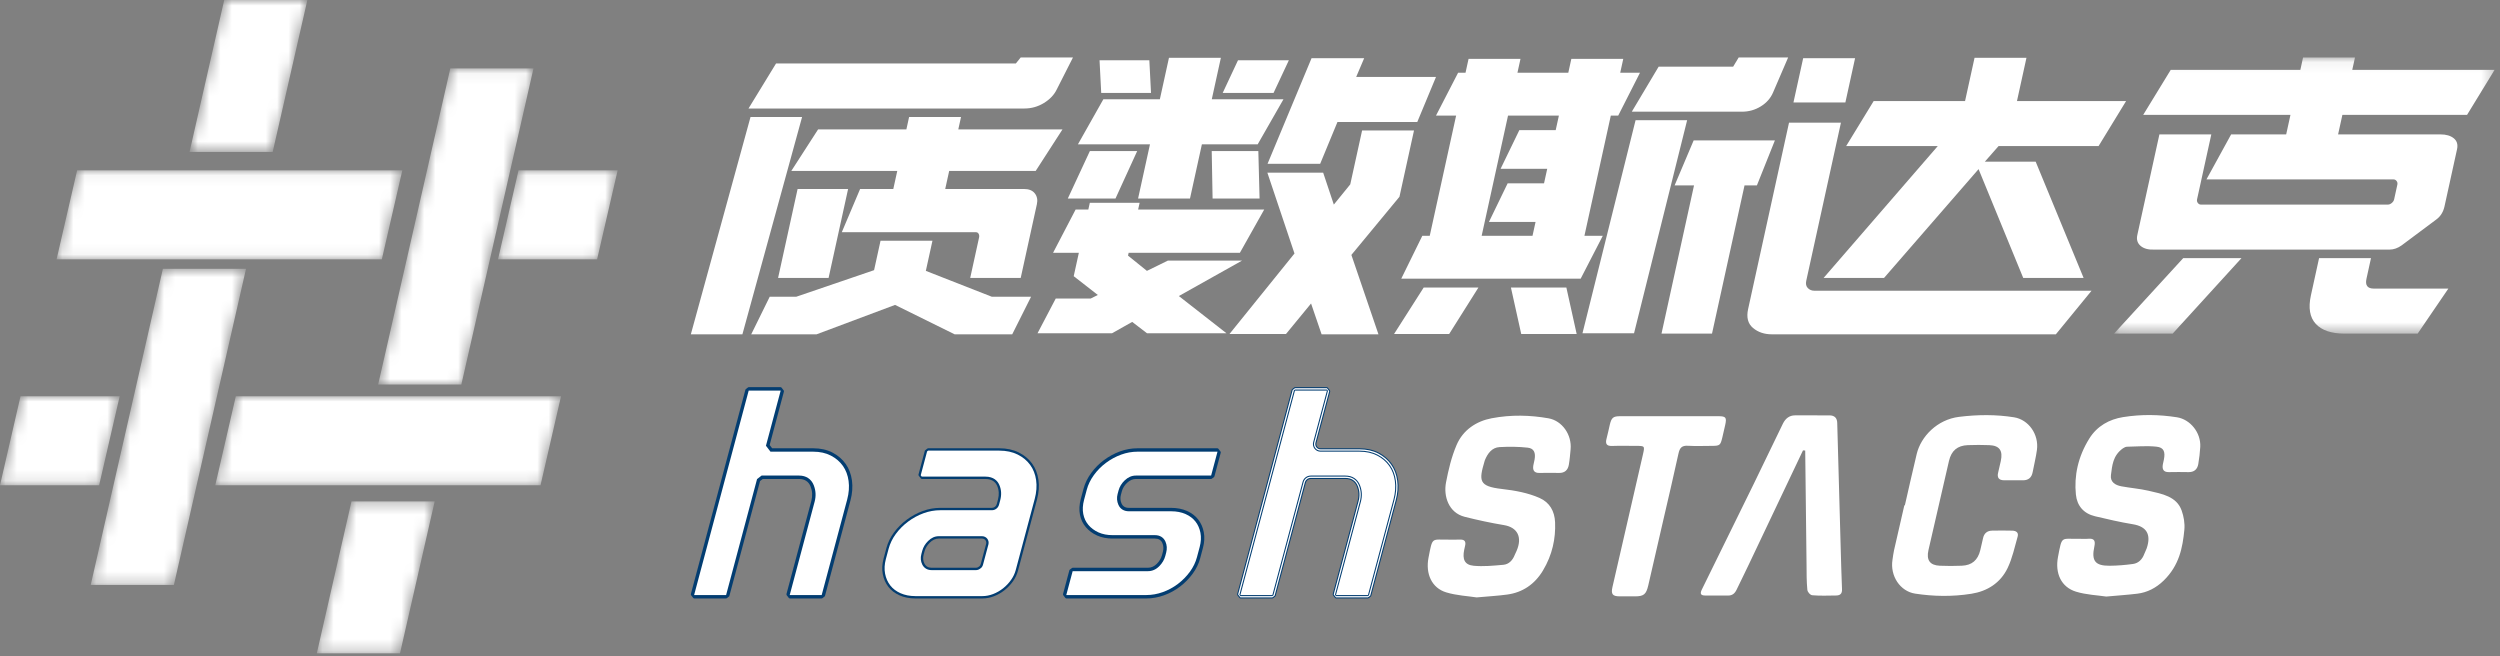 <?xml version="1.0" encoding="UTF-8"?>
<svg width="221px" height="58px" viewBox="0 0 221 58" version="1.1" xmlns="http://www.w3.org/2000/svg" xmlns:xlink="http://www.w3.org/1999/xlink">
    <rect x="0" y="0" width="221" height="58" fill="#808080" stroke="none"/>
    <!-- Generator: Sketch 61 (89581) - https://sketch.com -->
    <title>logo</title>
    <desc>Created with Sketch.</desc>
    <defs>
        <path d="M40.837,0.058 C40.836,0.062 39.024,7.925 39.024,7.925 L39.024,7.925 L47.784,7.925 L49.6,0.058 L40.837,0.058 Z M1.817,0.058 L0.001,7.925 L28.754,7.925 C29.206,5.973 30.491,0.39 30.567,0.058 L30.567,0.058 L1.817,0.058 Z" id="path-1"></path>
        <linearGradient x1="-34.482%" y1="49.999%" x2="110.035%" y2="49.999%" id="linearGradient-3">
            <stop stop-color="#FFFFFF" offset="0%"></stop>
            <stop stop-color="#FFFFFF" offset="100%"></stop>
        </linearGradient>
        <path d="M20.845,0.029 C19.635,5.278 20.034,3.552 19.03,7.897 L19.03,7.897 L47.783,7.897 L49.596,0.029 L20.845,0.029 Z M1.813,0.029 L0,7.897 L8.763,7.897 C9.665,4.001 9.439,4.976 10.58,0.029 L10.58,0.029 L1.813,0.029 Z" id="path-4"></path>
        <linearGradient x1="-34.482%" y1="49.999%" x2="110.035%" y2="49.999%" id="linearGradient-6">
            <stop stop-color="#FFFFFF" offset="0%"></stop>
            <stop stop-color="#FFFFFF" offset="100%"></stop>
        </linearGradient>
        <path d="M11.821,8.58246138e-05 L8.756,13.428 L16.107,13.428 L19.173,8.58246138e-05 L11.821,8.58246138e-05 Z M6.399,23.76 C5.851,26.155 0.107,51.326 0.02,51.708 L0.02,51.708 L7.372,51.708 C11.939,31.69 12.087,31.057 13.75,23.76 L13.75,23.76 L6.399,23.76 Z" id="path-7"></path>
        <linearGradient x1="-103.192%" y1="50%" x2="260.362%" y2="50%" id="linearGradient-9">
            <stop stop-color="#FFFFFF" offset="0%"></stop>
            <stop stop-color="#FFFFFF" offset="100%"></stop>
        </linearGradient>
        <path d="M11.808,0.045 C9.312,10.973 8.507,14.533 5.429,27.99 L5.429,27.99 L12.784,27.99 C16.579,11.372 14.563,20.205 19.163,0.045 L19.163,0.045 L11.808,0.045 Z M3.072,38.321 L0.006,51.752 L7.361,51.752 L10.427,38.321 L3.072,38.321 Z" id="path-10"></path>
        <linearGradient x1="-103.192%" y1="50%" x2="260.362%" y2="50%" id="linearGradient-12">
            <stop stop-color="#FFFFFF" offset="0%"></stop>
            <stop stop-color="#FFFFFF" offset="100%"></stop>
        </linearGradient>
        <polygon id="path-13" points="0.046 0.079 33.687 0.079 33.687 24.492 0.046 24.492"></polygon>
    </defs>
    <g id="确认页面" stroke="none" stroke-width="1" fill="none" fill-rule="evenodd">
        <g id="1.1首页板式2" transform="translate(-348, -3786)">
            <g id="导航栏备份" transform="translate(-2, 3755)">
                <g id="logo" transform="translate(350, 31)">
                    <g id="编组" transform="translate(5, 15)">
                        <mask id="mask-2" fill="white">
                            <use xlink:href="#path-1"></use>
                        </mask>
                        <g id="Clip-2"></g>
                        <path d="M40.837,0.058 C40.836,0.062 39.024,7.925 39.024,7.925 L39.024,7.925 L47.784,7.925 L49.6,0.058 L40.837,0.058 Z M1.817,0.058 L0.001,7.925 L28.754,7.925 C29.206,5.973 30.491,0.39 30.567,0.058 L30.567,0.058 L1.817,0.058 Z" id="Fill-1" fill="url(#linearGradient-3)" mask="url(#mask-2)"></path>
                    </g>
                    <g id="编组" transform="translate(0, 35)">
                        <mask id="mask-5" fill="white">
                            <use xlink:href="#path-4"></use>
                        </mask>
                        <g id="Clip-4"></g>
                        <path d="M20.845,0.029 C19.635,5.278 20.034,3.552 19.03,7.897 L19.03,7.897 L47.783,7.897 L49.596,0.029 L20.845,0.029 Z M1.813,0.029 L0,7.897 L8.763,7.897 C9.665,4.001 9.439,4.976 10.58,0.029 L10.58,0.029 L1.813,0.029 Z" id="Fill-3" fill="url(#linearGradient-6)" mask="url(#mask-5)"></path>
                    </g>
                    <g id="编组" transform="translate(8, 0)">
                        <mask id="mask-8" fill="white">
                            <use xlink:href="#path-7"></use>
                        </mask>
                        <g id="Clip-6"></g>
                        <path d="M11.821,8.58246138e-05 L8.756,13.428 L16.107,13.428 L19.173,8.58246138e-05 L11.821,8.58246138e-05 Z M6.399,23.76 C5.851,26.155 0.107,51.326 0.02,51.708 L0.02,51.708 L7.372,51.708 C11.939,31.69 12.087,31.057 13.75,23.76 L13.75,23.76 L6.399,23.76 Z" id="Fill-5" fill="url(#linearGradient-9)" mask="url(#mask-8)"></path>
                    </g>
                    <g id="编组" transform="translate(28, 6)">
                        <mask id="mask-11" fill="white">
                            <use xlink:href="#path-10"></use>
                        </mask>
                        <g id="Clip-8"></g>
                        <path d="M11.808,0.045 C9.312,10.973 8.507,14.533 5.429,27.99 L5.429,27.99 L12.784,27.99 C16.579,11.372 14.563,20.205 19.163,0.045 L19.163,0.045 L11.808,0.045 Z M3.072,38.321 L0.006,51.752 L7.361,51.752 L10.427,38.321 L3.072,38.321 Z" id="Fill-7" fill="url(#linearGradient-12)" mask="url(#mask-11)"></path>
                    </g>
                    <g id="编组" transform="translate(61, 5)">
                        <path d="M7.782,19.572 L9.508,11.706 L13.972,11.706 L12.246,19.572 L7.782,19.572 Z M23.954,5.344 L23.713,6.441 L32.923,6.441 L30.557,10.108 L22.908,10.108 L22.558,11.706 L29.52,11.706 C29.957,11.706 30.277,11.837 30.48,12.098 C30.682,12.359 30.743,12.677 30.66,13.053 L29.23,19.572 L24.766,19.572 L25.549,15.999 C25.577,15.874 25.564,15.764 25.512,15.67 C25.46,15.576 25.382,15.529 25.278,15.529 L13.414,15.529 L15.034,11.706 L17.968,11.706 L18.319,10.108 L8.953,10.108 L11.318,6.441 L19.124,6.441 L19.364,5.344 L23.954,5.344 Z M21.429,16.281 L20.844,18.945 L26.68,21.233 L30.146,21.233 L28.48,24.554 L23.391,24.554 L18.124,21.953 L11.184,24.554 L5.408,24.554 L7.042,21.233 L9.384,21.233 L16.269,18.882 L16.839,16.281 L21.429,16.281 Z M33.851,0.079 L32.42,2.9 C32.19,3.381 31.81,3.783 31.281,4.106 C30.752,4.431 30.175,4.592 29.551,4.592 L5.168,4.592 L7.602,0.612 L28.801,0.612 L29.23,0.079 L33.851,0.079 Z M9.904,5.344 L4.628,24.554 L0.07,24.554 L5.346,5.344 L9.904,5.344 Z" id="Fill-9" fill="#FFFFFF"></path>
                        <path d="M65.942,1.803 L64.288,5.783 L57.232,5.783 L55.703,9.481 L51.051,9.481 L54.942,0.142 L59.594,0.142 L58.886,1.803 L65.942,1.803 Z M55.829,24.554 L54.898,21.828 L52.683,24.523 L47.688,24.523 L53.432,17.409 L51.035,10.264 L55.968,10.264 L56.91,13.085 L58.363,11.298 L59.409,6.535 L63.998,6.535 L62.712,12.395 L58.462,17.535 L60.856,24.554 L55.829,24.554 Z M46.193,12.552 L46.116,8.353 L50.237,8.353 L50.346,12.552 L46.193,12.552 Z M52.934,0.33 L51.583,3.213 L47.087,3.213 L48.438,0.33 L52.934,0.33 Z M40.602,0.33 L40.75,3.213 L36.347,3.213 L36.2,0.33 L40.602,0.33 Z M33.393,12.552 L35.345,8.353 L39.528,8.353 L37.608,12.552 L33.393,12.552 Z M52.458,3.777 L50.18,7.757 L45.247,7.757 L44.195,12.552 L39.606,12.552 L40.658,7.757 L34.289,7.757 L36.536,3.777 L41.531,3.777 L42.336,0.111 L46.925,0.111 L46.121,3.777 L52.458,3.777 Z M42.242,18.036 L48.799,18.036 L43.21,21.17 L47.42,24.46 L40.396,24.46 L39.086,23.457 L37.305,24.46 L30.717,24.46 L32.328,21.389 L35.419,21.389 L36.049,21.076 L33.916,19.415 L34.37,17.347 L32.091,17.347 L34.085,13.523 L35.209,13.523 L35.34,12.928 L39.742,12.928 L39.611,13.523 L50.757,13.523 L48.607,17.347 L38.772,17.347 L38.717,17.597 L40.388,18.945 L42.242,18.036 Z" id="Fill-11" fill="#FFFFFF"></path>
                        <path d="M95.9,7.413 L94.309,11.392 L93.216,11.392 L90.342,24.492 L85.877,24.492 L88.751,11.392 L87.034,11.392 L88.719,7.413 L95.9,7.413 Z M97.072,0.079 L95.736,3.182 C95.521,3.683 95.162,4.091 94.656,4.404 C94.15,4.717 93.595,4.874 92.992,4.874 L83.251,4.874 L85.623,0.894 L92.21,0.894 L92.701,0.079 L97.072,0.079 Z M88.143,5.626 L83.449,24.46 L78.891,24.46 L83.585,5.626 L88.143,5.626 Z M73.476,24.523 L72.566,20.418 L77.467,20.418 L78.377,24.523 L73.476,24.523 Z M72.277,11.204 L75.493,11.204 L75.775,9.92 L71.654,9.92 L73.309,6.504 L76.524,6.504 L76.806,5.219 L72.31,5.219 L69.979,15.842 L74.475,15.842 L74.743,14.62 L70.622,14.62 L72.277,11.204 Z M62.236,24.523 L64.854,20.418 L69.693,20.418 L67.107,24.523 L62.236,24.523 Z M73.411,0.205 L73.143,1.427 L77.638,1.427 L77.906,0.205 L82.496,0.205 L82.228,1.427 L83.976,1.427 L82.051,5.219 L81.396,5.219 L79.064,15.842 L80.688,15.842 L78.732,19.634 L62.872,19.634 L64.734,15.842 L65.39,15.842 L67.721,5.219 L65.942,5.219 L67.898,1.427 L68.553,1.427 L68.821,0.205 L73.411,0.205 Z" id="Fill-13" fill="#FFFFFF"></path>
                        <path d="M118.139,0.111 L117.3,3.934 L126.947,3.934 L124.513,7.914 L115.673,7.914 L114.458,9.293 L118.954,9.293 L123.192,19.572 L117.854,19.572 L113.905,9.951 L105.546,19.572 L100.204,19.572 L110.298,7.914 L102.199,7.914 L104.632,3.934 L112.711,3.934 L113.55,0.111 L118.139,0.111 Z M101.739,5.846 L98.672,19.822 C98.612,20.094 98.659,20.308 98.812,20.465 C98.965,20.621 99.155,20.7 99.385,20.7 L123.893,20.7 L120.737,24.554 L95.635,24.554 C94.969,24.554 94.412,24.366 93.964,23.99 C93.516,23.614 93.372,23.06 93.532,22.329 L97.149,5.846 L101.739,5.846 Z M102.99,0.142 L102.131,4.059 L97.541,4.059 L98.401,0.142 L102.99,0.142 Z" id="Fill-15" fill="#FFFFFF"></path>
                        <g transform="translate(125.835, 0)">
                            <mask id="mask-14" fill="white">
                                <use xlink:href="#path-13"></use>
                            </mask>
                            <g id="Clip-18"></g>
                            <path d="M22.761,17.817 L22.36,19.645 C22.233,20.223 22.451,20.512 23.013,20.512 L29.6,20.512 L26.885,24.492 L20.422,24.492 C19.256,24.492 18.409,24.204 17.879,23.63 C17.35,23.055 17.207,22.214 17.45,21.107 L18.172,17.817 L22.761,17.817 Z M11.314,17.817 L5.229,24.492 L0.046,24.492 L6.163,17.817 L11.314,17.817 Z M16.516,1.176 L16.756,0.079 L21.346,0.079 L21.105,1.176 L33.687,1.176 L31.252,5.156 L20.232,5.156 L19.853,6.88 L28.902,6.88 C29.403,6.88 29.795,6.995 30.079,7.225 C30.362,7.455 30.459,7.778 30.367,8.196 L29.26,13.241 C29.15,13.743 28.908,14.13 28.537,14.401 L25.472,16.689 C25.125,16.939 24.764,17.065 24.389,17.065 L3.602,17.065 C3.077,17.086 2.674,16.976 2.393,16.736 C2.112,16.496 2.016,16.177 2.103,15.78 L4.056,6.88 L8.645,6.88 L7.386,12.617 C7.359,12.742 7.382,12.851 7.455,12.945 C7.528,13.038 7.616,13.085 7.721,13.085 L24.268,13.085 C24.371,13.085 24.481,13.039 24.595,12.946 C24.709,12.853 24.779,12.745 24.807,12.621 L25.091,11.323 C25.118,11.2 25.095,11.092 25.022,10.999 C24.949,10.906 24.86,10.86 24.756,10.86 L8.215,10.86 L10.398,6.88 L15.264,6.88 L15.642,5.156 L2.623,5.156 L5.058,1.176 L16.516,1.176 Z" id="Fill-17" fill="#FFFFFF" mask="url(#mask-14)"></path>
                        </g>
                        <g transform="translate(0, 29.174)">
                            <path d="M8.811,18.73 L8.737,18.693 L8.536,18.431 L8.52,18.35 L10.724,10.095 C10.84,9.659 10.816,9.23 10.652,8.821 C10.48,8.394 10.131,8.168 9.643,8.168 L6.427,8.168 L6.188,8.352 L3.477,18.506 L3.444,18.556 L3.243,18.711 L3.187,18.73 L0.36,18.73 L0.286,18.693 L0.086,18.431 L0.069,18.35 L4.895,0.275 L4.928,0.225 L5.128,0.07 L5.185,0.051 L8.012,0.051 L8.086,0.087 L8.286,0.35 L8.302,0.431 L7.039,5.165 L7.259,5.454 L10.894,5.454 C11.533,5.454 12.103,5.581 12.588,5.832 C13.071,6.084 13.465,6.421 13.758,6.837 C14.05,7.252 14.237,7.743 14.313,8.299 C14.389,8.857 14.345,9.451 14.182,10.063 L11.928,18.506 L11.895,18.556 L11.694,18.711 L11.637,18.73 L8.811,18.73 Z" id="Fill-19" fill="#033D71"></path>
                            <path d="M8.811,18.637 L8.61,18.374 L10.813,10.12 C10.935,9.663 10.91,9.215 10.738,8.786 C10.551,8.321 10.172,8.074 9.643,8.074 L6.396,8.074 L6.106,8.297 L3.387,18.482 L3.187,18.637 L0.36,18.637 L0.159,18.374 L4.984,0.299 L5.185,0.145 L8.012,0.144 L8.213,0.407 L6.937,5.185 L7.214,5.547 L10.894,5.547 C11.518,5.547 12.074,5.671 12.545,5.915 C13.015,6.16 13.398,6.488 13.682,6.891 C13.966,7.293 14.147,7.771 14.221,8.311 C14.295,8.858 14.252,9.439 14.092,10.039 L11.838,18.482 L11.637,18.637 L8.811,18.637 Z" id="Fill-21" fill="#033D71"></path>
                            <path d="M8.811,18.522 L8.721,18.404 L10.924,10.15 C11.053,9.668 11.026,9.195 10.845,8.743 C10.641,8.237 10.215,7.959 9.643,7.959 L6.357,7.959 L6.006,8.23 L3.277,18.452 L3.187,18.522 L0.36,18.522 L0.27,18.404 L5.095,0.329 L5.185,0.26 L8.012,0.259 L8.102,0.377 L6.812,5.21 L7.157,5.662 L10.894,5.662 C11.5,5.662 12.038,5.782 12.492,6.018 C12.946,6.254 13.315,6.57 13.588,6.957 C13.861,7.344 14.036,7.805 14.107,8.327 C14.18,8.858 14.137,9.424 13.981,10.009 L11.727,18.452 L11.637,18.522 L8.811,18.522 Z" id="Fill-23" fill="#033D71"></path>
                            <path d="M8.811,18.428 L11.014,10.174 C11.148,9.673 11.12,9.18 10.931,8.708 C10.712,8.165 10.255,7.866 9.643,7.866 L6.325,7.866 L5.924,8.175 L3.187,18.428 L0.36,18.428 L5.185,0.353 L8.012,0.353 L6.71,5.23 L7.111,5.755 L10.894,5.755 C11.485,5.755 12.008,5.871 12.449,6.101 C12.89,6.329 13.248,6.636 13.512,7.011 C13.777,7.386 13.946,7.833 14.015,8.34 C14.086,8.858 14.044,9.412 13.891,9.985 L11.637,18.428 L8.811,18.428 Z" id="Fill-25" fill="#FFFFFF"></path>
                            <path d="M21.979,13.435 C21.698,13.435 21.433,13.557 21.191,13.797 C20.958,14.029 20.803,14.285 20.73,14.559 L20.649,14.859 C20.574,15.142 20.596,15.404 20.714,15.639 C20.84,15.889 21.055,16.016 21.351,16.016 L25.28,16.016 C25.365,16.016 25.443,15.988 25.508,15.934 L25.543,15.91 C25.62,15.865 25.671,15.791 25.699,15.684 L26.176,13.9 C26.205,13.79 26.181,13.67 26.112,13.58 C26.043,13.489 25.934,13.435 25.82,13.435 L21.979,13.435 Z M19.919,18.73 C19.399,18.73 18.929,18.638 18.521,18.456 C18.109,18.273 17.787,18.028 17.536,17.707 C17.288,17.39 17.12,17.011 17.038,16.581 C16.955,16.151 16.979,15.687 17.109,15.201 L17.354,14.283 C17.484,13.795 17.709,13.331 18.023,12.903 C18.339,12.473 18.721,12.09 19.157,11.766 C19.594,11.44 20.071,11.182 20.575,10.998 C21.077,10.814 21.596,10.721 22.119,10.721 L26.683,10.721 C26.781,10.721 26.877,10.689 26.954,10.629 C27.031,10.57 27.087,10.485 27.113,10.391 L27.22,9.987 C27.337,9.549 27.311,9.137 27.144,8.762 C26.966,8.368 26.616,8.168 26.103,8.168 L20.482,8.168 L20.408,8.131 L20.207,7.869 L20.191,7.788 L20.754,5.677 L20.787,5.627 L20.988,5.473 L21.045,5.454 L27.346,5.454 C27.989,5.454 28.562,5.577 29.052,5.82 C29.539,6.063 29.937,6.392 30.233,6.798 C30.529,7.204 30.719,7.687 30.798,8.232 C30.877,8.781 30.834,9.37 30.671,9.982 L28.991,16.276 C28.903,16.604 28.754,16.919 28.547,17.212 C28.338,17.507 28.087,17.772 27.801,17.999 C27.516,18.224 27.2,18.405 26.862,18.535 C26.527,18.664 26.184,18.73 25.84,18.73 L19.919,18.73 Z" id="Fill-27" fill="#033D71"></path>
                            <path d="M21.979,13.342 C21.672,13.342 21.385,13.473 21.126,13.731 C20.881,13.974 20.717,14.245 20.64,14.535 L20.559,14.835 C20.478,15.141 20.502,15.426 20.631,15.681 C20.772,15.961 21.021,16.109 21.352,16.109 L25.281,16.109 C25.386,16.109 25.485,16.074 25.567,16.007 L25.595,15.987 C25.689,15.933 25.754,15.84 25.789,15.709 L26.265,13.924 C26.302,13.786 26.273,13.636 26.186,13.523 C26.099,13.41 25.963,13.342 25.82,13.342 L21.979,13.342 Z M19.919,18.637 C19.413,18.637 18.955,18.547 18.559,18.371 C18.162,18.194 17.851,17.958 17.609,17.649 C17.37,17.344 17.208,16.979 17.129,16.564 C17.049,16.147 17.073,15.697 17.198,15.225 L17.444,14.307 C17.571,13.83 17.791,13.377 18.098,12.958 C18.408,12.536 18.783,12.16 19.213,11.841 C19.642,11.521 20.111,11.267 20.607,11.086 C21.098,10.906 21.607,10.815 22.119,10.815 L26.683,10.815 C26.801,10.815 26.917,10.775 27.01,10.703 C27.104,10.631 27.172,10.529 27.202,10.415 L27.31,10.012 C27.433,9.552 27.405,9.119 27.229,8.724 C27.035,8.293 26.656,8.074 26.103,8.074 L20.482,8.074 L20.281,7.812 L20.844,5.702 L21.045,5.547 L27.347,5.547 C27.975,5.547 28.534,5.667 29.011,5.903 C29.485,6.14 29.871,6.459 30.158,6.853 C30.445,7.247 30.629,7.715 30.706,8.245 C30.783,8.782 30.741,9.359 30.581,9.958 L28.901,16.252 C28.816,16.569 28.672,16.874 28.471,17.158 C28.267,17.446 28.022,17.705 27.744,17.925 C27.466,18.145 27.158,18.321 26.829,18.448 C26.504,18.573 26.172,18.637 25.84,18.637 L19.919,18.637 Z" id="Fill-29" fill="#033D71"></path>
                            <path d="M21.979,13.227 C21.641,13.227 21.327,13.369 21.045,13.649 C20.785,13.907 20.612,14.195 20.529,14.505 L20.449,14.805 C20.36,15.139 20.387,15.451 20.529,15.733 C20.689,16.05 20.981,16.224 21.352,16.224 L25.281,16.224 C25.413,16.224 25.537,16.18 25.64,16.096 C25.774,16.018 25.857,15.9 25.9,15.738 L26.376,13.954 C26.422,13.781 26.385,13.594 26.277,13.453 C26.169,13.311 25.998,13.227 25.821,13.227 L21.979,13.227 Z M19.919,18.522 C19.428,18.522 18.986,18.435 18.605,18.266 C18.226,18.097 17.929,17.872 17.699,17.578 C17.472,17.287 17.318,16.939 17.242,16.542 C17.165,16.143 17.188,15.71 17.309,15.255 L17.554,14.337 C17.678,13.874 17.892,13.433 18.191,13.027 C18.494,12.613 18.861,12.245 19.281,11.933 C19.701,11.62 20.161,11.371 20.646,11.194 C21.125,11.019 21.621,10.93 22.119,10.93 L26.683,10.93 C26.826,10.93 26.967,10.882 27.08,10.794 C27.193,10.708 27.276,10.583 27.313,10.445 L27.421,10.041 C27.55,9.555 27.521,9.096 27.333,8.677 C27.186,8.35 26.853,7.959 26.103,7.959 L20.482,7.959 L20.392,7.842 L20.955,5.731 L21.045,5.662 L27.347,5.662 C27.957,5.662 28.499,5.778 28.96,6.007 C29.417,6.234 29.789,6.542 30.066,6.921 C30.341,7.299 30.519,7.75 30.592,8.262 C30.667,8.783 30.626,9.344 30.47,9.928 L28.79,16.222 C28.709,16.526 28.57,16.818 28.377,17.091 C28.18,17.371 27.943,17.621 27.673,17.835 C27.404,18.048 27.106,18.218 26.788,18.341 C26.476,18.461 26.158,18.522 25.84,18.522 L19.919,18.522 Z" id="Fill-31" fill="#FFFFFF"></path>
                            <path d="M21.979,13.133 C21.615,13.133 21.279,13.285 20.98,13.583 C20.708,13.852 20.526,14.155 20.439,14.481 L20.359,14.781 C20.264,15.138 20.293,15.472 20.446,15.775 C20.622,16.125 20.944,16.318 21.352,16.318 L25.281,16.318 C25.435,16.318 25.58,16.265 25.699,16.168 C25.806,16.107 25.93,15.988 25.99,15.762 L26.466,13.978 C26.52,13.776 26.477,13.561 26.351,13.396 C26.224,13.23 26.028,13.133 25.821,13.133 L21.979,13.133 Z M19.919,18.428 C19.442,18.428 19.012,18.345 18.643,18.18 C18.277,18.018 17.993,17.802 17.772,17.521 C17.554,17.241 17.406,16.906 17.333,16.525 C17.259,16.139 17.281,15.72 17.399,15.279 L17.644,14.361 C17.765,13.91 17.974,13.479 18.266,13.082 C18.563,12.677 18.924,12.315 19.336,12.008 C19.75,11.7 20.202,11.456 20.678,11.282 C21.147,11.11 21.632,11.023 22.119,11.023 L26.683,11.023 C26.847,11.023 27.007,10.969 27.137,10.869 C27.267,10.768 27.36,10.628 27.403,10.469 L27.511,10.066 C27.646,9.558 27.615,9.078 27.418,8.639 C27.26,8.286 26.903,7.866 26.103,7.866 L20.482,7.866 L21.045,5.756 L27.347,5.755 C27.942,5.755 28.471,5.868 28.918,6.09 C29.362,6.311 29.723,6.609 29.991,6.976 C30.257,7.342 30.429,7.779 30.5,8.275 C30.574,8.784 30.533,9.332 30.381,9.904 L28.7,16.198 C28.622,16.491 28.488,16.773 28.302,17.037 C28.109,17.309 27.878,17.553 27.615,17.761 C27.354,17.968 27.064,18.134 26.754,18.253 C26.454,18.369 26.146,18.428 25.84,18.428 L19.919,18.428 Z" id="Fill-33" fill="#FFFFFF"></path>
                            <path d="M33.258,18.73 L33.185,18.693 L32.984,18.431 L32.968,18.35 L33.531,16.24 L33.564,16.19 L33.765,16.035 L33.822,16.016 L40.473,16.016 C40.773,16.016 41.043,15.895 41.275,15.657 C41.498,15.427 41.647,15.174 41.719,14.904 L41.799,14.607 C41.873,14.33 41.857,14.069 41.752,13.828 C41.637,13.568 41.418,13.435 41.101,13.435 L37.36,13.435 C36.84,13.435 36.375,13.343 35.976,13.162 C35.577,12.981 35.244,12.732 34.984,12.423 C34.721,12.111 34.552,11.752 34.467,11.326 C34.383,10.905 34.408,10.436 34.542,9.934 L34.78,9.042 C34.91,8.553 35.137,8.084 35.454,7.648 C35.771,7.21 36.154,6.823 36.59,6.498 C37.027,6.173 37.505,5.915 38.008,5.73 C38.51,5.547 39.029,5.454 39.552,5.454 L46.627,5.454 L46.7,5.49 L46.901,5.752 L46.917,5.833 L46.354,7.944 L46.321,7.994 L46.12,8.148 L46.063,8.168 L39.412,8.168 C39.132,8.168 38.869,8.283 38.631,8.51 C38.4,8.731 38.246,8.981 38.173,9.253 L38.086,9.577 C38.017,9.836 38.036,10.089 38.141,10.328 C38.255,10.589 38.474,10.721 38.792,10.721 L42.532,10.721 C43.053,10.721 43.523,10.813 43.931,10.995 C44.336,11.175 44.668,11.428 44.916,11.744 C45.164,12.061 45.332,12.44 45.414,12.87 C45.497,13.302 45.473,13.766 45.343,14.25 L45.098,15.169 C44.968,15.656 44.743,16.12 44.428,16.548 C44.113,16.978 43.735,17.361 43.308,17.686 C42.88,18.011 42.404,18.269 41.891,18.453 C41.38,18.637 40.856,18.73 40.333,18.73 L33.258,18.73 Z" id="Fill-35" fill="#033D71"></path>
                            <path d="M33.258,18.637 L33.058,18.374 L33.621,16.264 L33.822,16.109 L40.473,16.109 C40.799,16.109 41.091,15.979 41.341,15.722 C41.575,15.481 41.733,15.214 41.809,14.928 L41.889,14.631 C41.968,14.334 41.951,14.051 41.837,13.791 C41.708,13.497 41.453,13.342 41.101,13.342 L37.36,13.342 C36.854,13.342 36.401,13.253 36.014,13.077 C35.628,12.902 35.306,12.661 35.055,12.363 C34.803,12.063 34.64,11.718 34.558,11.308 C34.477,10.901 34.501,10.446 34.632,9.958 L34.87,9.066 C34.997,8.589 35.219,8.13 35.529,7.703 C35.841,7.273 36.216,6.892 36.646,6.573 C37.076,6.253 37.545,5.999 38.04,5.818 C38.532,5.638 39.041,5.547 39.552,5.547 L46.627,5.547 L46.827,5.809 L46.264,7.92 L46.063,8.074 L39.412,8.074 C39.107,8.074 38.823,8.198 38.567,8.442 C38.323,8.675 38.16,8.94 38.083,9.228 L37.997,9.552 C37.922,9.833 37.942,10.107 38.056,10.366 C38.184,10.66 38.438,10.815 38.792,10.815 L42.533,10.815 C43.039,10.815 43.497,10.904 43.893,11.08 C44.285,11.254 44.604,11.497 44.843,11.802 C45.082,12.107 45.243,12.472 45.323,12.888 C45.403,13.306 45.379,13.756 45.254,14.226 L45.008,15.144 C44.881,15.621 44.661,16.074 44.354,16.493 C44.043,16.916 43.672,17.292 43.251,17.612 C42.832,17.93 42.364,18.184 41.859,18.365 C41.358,18.545 40.845,18.637 40.333,18.637 L33.258,18.637 Z" id="Fill-37" fill="#033D71"></path>
                            <path d="M33.258,18.522 L33.169,18.404 L33.732,16.294 L33.822,16.224 L40.473,16.224 C40.831,16.224 41.151,16.083 41.423,15.803 C41.671,15.547 41.839,15.263 41.92,14.958 L41.999,14.661 C42.086,14.337 42.066,14.029 41.942,13.745 C41.795,13.411 41.496,13.227 41.101,13.227 L37.36,13.227 C36.87,13.227 36.433,13.141 36.061,12.972 C35.692,12.804 35.383,12.574 35.143,12.288 C34.903,12.004 34.749,11.675 34.671,11.285 C34.592,10.895 34.617,10.459 34.743,9.988 L34.981,9.096 C35.104,8.632 35.32,8.186 35.621,7.771 C35.927,7.35 36.294,6.978 36.714,6.665 C37.135,6.352 37.595,6.103 38.08,5.926 C38.559,5.751 39.054,5.662 39.552,5.662 L46.627,5.662 L46.716,5.779 L46.153,7.89 L46.063,7.959 L39.412,7.959 C39.077,7.959 38.766,8.094 38.488,8.359 C38.228,8.607 38.055,8.889 37.972,9.198 L37.886,9.523 C37.804,9.829 37.826,10.129 37.951,10.413 C38.097,10.746 38.395,10.93 38.792,10.93 L42.533,10.93 C43.023,10.93 43.466,11.016 43.847,11.186 C44.221,11.352 44.526,11.583 44.753,11.873 C44.98,12.164 45.134,12.512 45.21,12.91 C45.287,13.31 45.264,13.743 45.143,14.196 L44.898,15.115 C44.774,15.577 44.56,16.018 44.261,16.424 C43.957,16.839 43.594,17.207 43.182,17.52 C42.772,17.831 42.314,18.08 41.821,18.257 C41.332,18.432 40.831,18.522 40.333,18.522 L33.258,18.522 Z" id="Fill-39" fill="#033D71"></path>
                            <path d="M33.259,18.428 L33.822,16.318 L40.473,16.318 C40.857,16.318 41.199,16.166 41.49,15.868 C41.749,15.6 41.924,15.302 42.01,14.982 L42.089,14.685 C42.181,14.341 42.16,14.012 42.027,13.707 C41.864,13.337 41.535,13.133 41.101,13.133 L37.36,13.133 C36.884,13.133 36.46,13.051 36.1,12.887 C35.743,12.725 35.444,12.503 35.214,12.228 C34.985,11.956 34.837,11.641 34.762,11.267 C34.687,10.891 34.71,10.469 34.832,10.012 L35.07,9.12 C35.191,8.668 35.402,8.232 35.697,7.826 C35.996,7.412 36.357,7.047 36.77,6.74 C37.183,6.432 37.635,6.188 38.111,6.014 C38.58,5.842 39.065,5.755 39.552,5.755 L46.627,5.755 L46.063,7.866 L39.412,7.866 C39.052,7.866 38.72,8.009 38.424,8.291 C38.152,8.551 37.97,8.848 37.883,9.174 L37.796,9.498 C37.709,9.826 37.732,10.147 37.866,10.45 C38.027,10.819 38.356,11.023 38.792,11.023 L42.533,11.023 C43.01,11.023 43.439,11.106 43.809,11.271 C44.169,11.431 44.462,11.653 44.68,11.931 C44.898,12.209 45.045,12.545 45.119,12.927 C45.193,13.313 45.17,13.732 45.053,14.172 L44.808,15.09 C44.687,15.541 44.478,15.972 44.187,16.369 C43.888,16.776 43.531,17.138 43.126,17.446 C42.724,17.751 42.274,17.995 41.789,18.169 C41.311,18.341 40.821,18.428 40.333,18.428 L33.259,18.428 Z" id="Fill-41" fill="#FFFFFF"></path>
                            <path d="M57.1,18.73 L57.027,18.693 L56.826,18.431 L56.81,18.35 L59.013,10.095 C59.13,9.659 59.106,9.23 58.942,8.821 C58.77,8.394 58.421,8.168 57.933,8.168 L54.868,8.168 C54.771,8.168 54.674,8.2 54.597,8.26 C54.52,8.319 54.464,8.404 54.439,8.498 L51.767,18.506 L51.734,18.556 L51.533,18.711 L51.477,18.73 L48.65,18.73 L48.576,18.693 L48.375,18.431 L48.359,18.35 L53.184,0.275 L53.217,0.225 L53.418,0.07 L53.475,0.051 L56.302,0.051 L56.375,0.087 L56.576,0.35 L56.592,0.431 L55.376,4.989 C55.346,5.099 55.37,5.219 55.439,5.309 C55.508,5.4 55.617,5.454 55.73,5.454 L59.183,5.454 C59.823,5.454 60.393,5.581 60.877,5.832 C61.361,6.084 61.755,6.421 62.048,6.837 C62.34,7.252 62.527,7.743 62.603,8.299 C62.679,8.858 62.635,9.451 62.471,10.063 L60.217,18.506 L60.184,18.556 L59.984,18.711 L59.927,18.73 L57.1,18.73 Z" id="Fill-43" fill="#033D71"></path>
                            <path d="M57.1,18.637 L56.9,18.374 L59.103,10.12 C59.225,9.663 59.2,9.215 59.028,8.786 C58.841,8.321 58.462,8.074 57.933,8.074 L54.868,8.074 C54.75,8.074 54.634,8.114 54.541,8.186 C54.447,8.258 54.379,8.36 54.349,8.474 L51.677,18.482 L51.476,18.637 L48.65,18.637 L48.449,18.374 L53.274,0.299 L53.475,0.145 L56.302,0.144 L56.502,0.407 L55.286,4.965 C55.249,5.103 55.278,5.253 55.365,5.366 C55.452,5.479 55.588,5.547 55.73,5.547 L59.183,5.547 C59.808,5.547 60.364,5.671 60.835,5.915 C61.305,6.16 61.687,6.488 61.972,6.891 C62.256,7.293 62.437,7.771 62.511,8.311 C62.585,8.858 62.542,9.439 62.382,10.039 L60.128,18.482 L59.927,18.637 L57.1,18.637 Z" id="Fill-45" fill="#FFFFFF"></path>
                            <path d="M57.1,18.522 L57.011,18.404 L59.214,10.15 C59.342,9.669 59.316,9.195 59.134,8.743 C58.931,8.238 58.505,7.959 57.933,7.959 L54.868,7.959 C54.725,7.959 54.584,8.007 54.471,8.094 C54.358,8.182 54.275,8.306 54.238,8.444 L51.566,18.452 L51.477,18.522 L48.65,18.522 L48.56,18.404 L53.385,0.329 L53.475,0.26 L56.302,0.259 L56.392,0.377 L55.175,4.935 C55.129,5.107 55.166,5.295 55.274,5.436 C55.382,5.577 55.553,5.662 55.73,5.662 L59.183,5.662 C59.79,5.662 60.327,5.782 60.782,6.018 C61.236,6.254 61.605,6.57 61.878,6.957 C62.151,7.344 62.326,7.805 62.397,8.327 C62.469,8.858 62.427,9.424 62.271,10.009 L60.017,18.452 L59.927,18.522 L57.1,18.522 Z" id="Fill-47" fill="#033D71"></path>
                            <path d="M57.1,18.428 L59.304,10.174 C59.438,9.673 59.41,9.18 59.221,8.708 C59.002,8.165 58.545,7.866 57.933,7.866 L54.868,7.866 C54.704,7.866 54.544,7.92 54.414,8.02 C54.284,8.121 54.191,8.261 54.148,8.42 L51.477,18.428 L48.65,18.428 L53.475,0.353 L56.302,0.353 L55.085,4.911 C55.031,5.112 55.074,5.327 55.2,5.493 C55.327,5.658 55.523,5.755 55.73,5.755 L59.183,5.755 C59.774,5.755 60.298,5.871 60.739,6.101 C61.18,6.329 61.537,6.636 61.802,7.011 C62.066,7.386 62.236,7.833 62.305,8.34 C62.376,8.858 62.334,9.412 62.181,9.985 L59.927,18.428 L57.1,18.428 Z" id="Fill-49" fill="#FFFFFF"></path>
                            <path d="M88.213,5.232 C88.905,5.273 89.616,5.243 90.319,5.241 C91.033,5.238 91.085,5.197 91.252,4.505 C91.341,4.134 91.426,3.764 91.508,3.394 C91.653,2.736 91.571,2.621 90.92,2.618 C89.779,2.612 88.636,2.616 87.494,2.616 C85.737,2.616 83.981,2.613 82.223,2.618 C81.604,2.62 81.458,2.745 81.308,3.364 C81.21,3.77 81.135,4.176 81.024,4.581 C80.896,5.042 81.007,5.266 81.506,5.248 C82.214,5.221 82.913,5.241 83.616,5.242 C84.409,5.243 84.409,5.243 84.23,6.024 C83.334,9.921 82.436,13.819 81.542,17.716 C81.398,18.344 81.547,18.538 82.162,18.543 C82.618,18.547 83.075,18.544 83.532,18.544 C84.308,18.543 84.523,18.37 84.707,17.574 C85.156,15.634 85.6,13.694 86.046,11.754 C86.492,9.814 86.955,7.874 87.374,5.934 C87.487,5.413 87.672,5.199 88.213,5.232 M115.638,7.591 C115.519,8.056 115.707,8.275 116.148,8.282 C116.708,8.291 117.271,8.285 117.834,8.284 C118.314,8.283 118.597,8.045 118.688,7.56 C118.81,6.909 118.975,6.254 119.064,5.607 C119.254,4.223 118.323,2.92 117.041,2.715 C115.477,2.465 113.856,2.468 112.18,2.676 C110.243,2.916 108.81,4.416 108.439,5.951 C108.073,7.466 107.738,8.981 107.39,10.497 L107.343,10.497 C107.039,11.819 106.732,13.141 106.434,14.463 C106.37,14.745 106.34,15.026 106.296,15.307 C106.068,16.751 106.98,18.102 108.303,18.303 C109.905,18.547 111.556,18.587 113.274,18.314 C114.661,18.093 115.836,17.372 116.477,16.032 C116.901,15.144 117.094,14.19 117.359,13.265 C117.465,12.892 117.213,12.744 116.884,12.736 C116.29,12.721 115.693,12.72 115.093,12.734 C114.675,12.745 114.395,12.963 114.301,13.402 C114.227,13.754 114.143,14.107 114.057,14.46 C113.842,15.344 113.322,15.797 112.425,15.836 C111.77,15.865 111.118,15.864 110.476,15.836 C109.602,15.798 109.275,15.338 109.475,14.458 C110.074,11.832 110.678,9.205 111.288,6.578 C111.499,5.664 112.037,5.21 112.959,5.176 C113.596,5.153 114.23,5.151 114.855,5.177 C115.761,5.214 116.071,5.664 115.869,6.586 C115.795,6.921 115.723,7.256 115.638,7.591 M101.713,14.106 C101.611,10.474 101.513,6.841 101.411,3.208 C101.399,2.783 101.179,2.548 100.733,2.545 C100.224,2.541 99.714,2.544 99.205,2.544 C98.696,2.544 98.187,2.544 97.677,2.544 C97.18,2.543 96.827,2.828 96.609,3.276 C95.738,5.056 94.89,6.843 94.02,8.624 C92.501,11.732 90.977,14.838 89.443,17.941 C89.244,18.343 89.382,18.466 89.728,18.469 C90.411,18.475 91.097,18.468 91.782,18.471 C92.139,18.472 92.361,18.282 92.52,17.945 C92.867,17.212 93.24,16.485 93.583,15.751 L98.385,5.64 C98.451,5.644 98.516,5.649 98.581,5.654 L98.698,15.722 C98.703,16.472 98.698,17.226 98.769,17.957 C98.789,18.166 99.012,18.428 99.211,18.446 C99.895,18.507 100.608,18.475 101.312,18.468 C101.674,18.465 101.849,18.304 101.834,17.923 C101.782,16.654 101.749,15.38 101.713,14.106 M75.882,2.804 C74.275,2.521 72.6,2.47 70.859,2.801 C69.503,3.059 68.329,3.836 67.762,5.164 C67.304,6.235 67.042,7.366 66.829,8.466 C66.589,9.7 67.065,11.154 68.475,11.511 C69.614,11.799 70.774,12.049 71.952,12.245 C73.141,12.444 73.598,13.305 73.065,14.527 C73.013,14.648 72.947,14.766 72.9,14.887 C72.719,15.355 72.381,15.71 71.907,15.753 C71.022,15.833 70.12,15.92 69.278,15.84 C68.464,15.763 68.261,15.269 68.437,14.418 C68.459,14.313 68.481,14.207 68.508,14.101 C68.608,13.709 68.484,13.509 68.071,13.527 C67.752,13.541 67.439,13.523 67.121,13.53 C65.532,13.561 65.651,13.209 65.28,15.127 C65.005,16.556 65.57,17.8 66.837,18.189 C67.751,18.47 68.785,18.52 69.535,18.637 C70.622,18.537 71.436,18.496 72.257,18.382 C73.582,18.197 74.66,17.49 75.395,16.264 C76.236,14.863 76.526,13.422 76.47,12.006 C76.431,11.011 75.985,10.238 75.1,9.847 C74.078,9.396 72.943,9.185 71.764,9.051 C69.716,8.817 69.725,8.325 70.23,6.612 C70.24,6.577 70.248,6.541 70.263,6.507 C70.51,5.909 70.888,5.386 71.561,5.349 C72.402,5.303 73.244,5.309 74.05,5.399 C74.608,5.462 74.76,5.851 74.659,6.435 C74.629,6.611 74.577,6.788 74.547,6.964 C74.472,7.401 74.62,7.644 75.089,7.634 C75.672,7.621 76.251,7.623 76.829,7.633 C77.326,7.642 77.604,7.373 77.685,6.912 C77.764,6.456 77.797,6.003 77.841,5.551 C77.964,4.265 77.101,3.018 75.882,2.804 M131.438,2.713 C129.905,2.473 128.325,2.435 126.676,2.699 C125.465,2.893 124.388,3.482 123.696,4.592 C122.684,6.215 122.343,7.906 122.509,9.544 C122.61,10.548 123.203,11.228 124.208,11.465 C125.307,11.724 126.409,11.984 127.538,12.168 C128.745,12.365 129.187,13.05 128.771,14.289 C128.712,14.463 128.615,14.632 128.55,14.805 C128.376,15.279 128.037,15.614 127.562,15.68 C126.867,15.777 126.171,15.832 125.491,15.838 C124.214,15.849 123.867,15.405 124.14,14.141 C124.245,13.658 124.149,13.407 123.622,13.452 C123.337,13.476 123.06,13.451 122.778,13.457 C121.178,13.489 121.295,13.136 120.929,15.045 C120.647,16.51 121.211,17.728 122.52,18.13 C123.419,18.406 124.439,18.447 125.193,18.561 C126.276,18.463 127.108,18.409 127.946,18.307 C128.801,18.202 129.589,17.81 130.266,17.152 C131.649,15.807 131.944,14.231 132.096,12.667 C132.153,12.078 132.042,11.478 131.859,10.96 C131.414,9.702 130.126,9.486 128.927,9.207 C128.151,9.027 127.322,8.964 126.529,8.816 C125.984,8.715 125.523,8.43 125.608,7.815 C125.72,6.994 125.759,6.104 126.673,5.455 C126.778,5.379 126.924,5.318 127.038,5.316 C127.909,5.298 128.803,5.222 129.64,5.313 C130.293,5.384 130.423,5.773 130.287,6.458 C130.26,6.599 130.219,6.741 130.195,6.882 C130.12,7.315 130.255,7.569 130.727,7.561 C131.309,7.55 131.89,7.549 132.467,7.561 C132.96,7.571 133.248,7.314 133.328,6.848 C133.415,6.34 133.475,5.832 133.503,5.33 C133.572,4.077 132.624,2.898 131.438,2.713" id="Fill-51" fill="#FFFFFF"></path>
                        </g>
                    </g>
                </g>
            </g>
        </g>
    </g>
</svg>